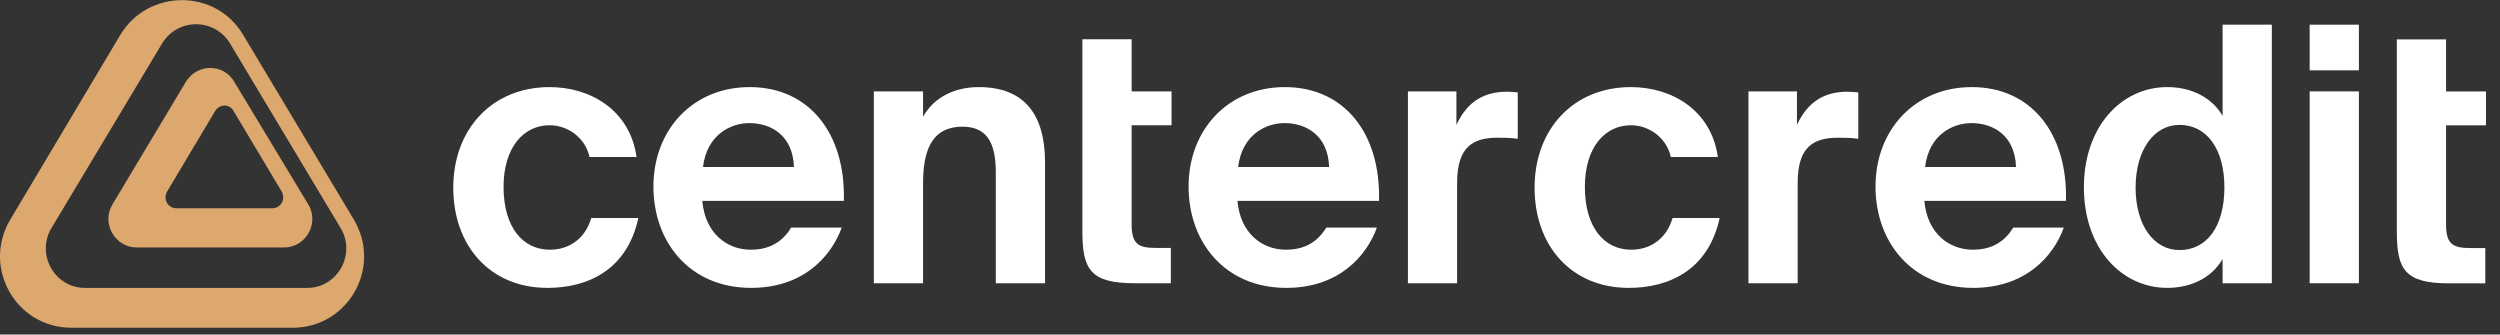 <svg width="142" height="19" viewBox="0 0 142 19" fill="none" xmlns="http://www.w3.org/2000/svg">
<rect x="0" y="0" width="142" height="19" fill="#333333" stroke="none"/>
<g clip-path="url(#clip0_104_1346)">
<path d="M6.842 1.969L0.587 12.466C-1.039 15.187 0.905 18.615 4.05 18.615H16.631C19.776 18.615 21.72 15.187 20.094 12.466L13.804 1.969C12.249 -0.646 8.432 -0.646 6.842 1.969ZM13.062 2.464L19.352 12.96C20.236 14.445 19.175 16.353 17.444 16.353H4.828C3.096 16.353 2.036 14.445 2.919 12.96L9.21 2.464C10.093 1.015 12.178 1.015 13.062 2.464Z" fill="#DCA86E"/>
<path d="M10.553 4.655L6.383 11.618C5.747 12.678 6.525 14.056 7.762 14.056H16.137C17.374 14.056 18.151 12.678 17.515 11.618L13.31 4.655C12.709 3.595 11.189 3.595 10.553 4.655ZM13.274 6.316L15.996 10.876C16.243 11.3 15.96 11.83 15.466 11.83H10.023C9.528 11.83 9.246 11.3 9.493 10.876L12.214 6.316C12.462 5.892 13.062 5.892 13.274 6.316Z" fill="#DCA86E"/>
<path d="M31.215 4.947C33.504 4.947 35.773 6.223 36.157 8.917H33.484C33.261 7.864 32.289 7.114 31.215 7.114C29.757 7.114 28.602 8.35 28.602 10.618C28.602 12.907 29.696 14.184 31.235 14.184C32.208 14.184 33.2 13.677 33.585 12.381H36.259C35.611 15.358 33.362 16.351 31.094 16.351C27.832 16.351 25.746 13.961 25.746 10.659C25.746 7.337 27.954 4.947 31.215 4.947Z" fill="white"/>
<path d="M47.931 11.408H39.89C40.052 13.272 41.308 14.184 42.645 14.184C43.516 14.184 44.367 13.88 44.934 12.928H47.81C47.223 14.548 45.643 16.351 42.665 16.351C39.161 16.351 37.115 13.738 37.115 10.598C37.115 7.357 39.364 4.947 42.584 4.947C45.947 4.947 48.033 7.56 47.931 11.408ZM42.564 6.992C41.51 6.992 40.153 7.641 39.931 9.484H45.096C45.035 7.641 43.739 6.992 42.564 6.992Z" fill="white"/>
<path d="M52.43 5.19V6.628C53.058 5.514 54.233 4.947 55.59 4.947C58.203 4.947 59.358 6.527 59.358 9.221V16.088H56.562V9.828C56.562 8.431 56.258 7.195 54.678 7.195C52.835 7.195 52.43 8.694 52.43 10.416V16.088H49.635V5.19H52.43Z" fill="white"/>
<path d="M61.48 5.19V2.232H64.276V5.19H66.544V7.114H64.276V12.745C64.276 13.86 64.661 14.082 65.653 14.082H66.504V16.088H64.458C61.946 16.088 61.48 15.318 61.48 13.15V7.114V5.19Z" fill="white"/>
<path d="M78.328 11.408H70.287C70.449 13.272 71.705 14.184 73.042 14.184C73.913 14.184 74.763 13.88 75.331 12.928H78.207C77.62 14.548 76.039 16.351 73.062 16.351C69.558 16.351 67.512 13.738 67.512 10.598C67.512 7.357 69.76 4.947 72.981 4.947C76.343 4.947 78.43 7.56 78.328 11.408ZM72.961 6.992C71.907 6.992 70.55 7.641 70.327 9.484H75.493C75.432 7.641 74.135 6.992 72.961 6.992Z" fill="white"/>
<path d="M86.207 5.25V7.884C85.802 7.823 85.458 7.823 85.053 7.823C83.676 7.823 82.764 8.329 82.764 10.375V16.088H79.969V5.19H82.724V7.094C83.352 5.737 84.324 5.21 85.6 5.21C85.782 5.21 86.025 5.23 86.207 5.25Z" fill="white"/>
<path d="M92.633 4.947C94.922 4.947 97.191 6.223 97.575 8.917H94.901C94.679 7.864 93.707 7.114 92.633 7.114C91.174 7.114 90.02 8.35 90.02 10.618C90.02 12.907 91.114 14.184 92.653 14.184C93.625 14.184 94.618 13.677 95.003 12.381H97.677C97.028 15.358 94.78 16.351 92.511 16.351C89.25 16.351 87.164 13.961 87.164 10.659C87.164 7.337 89.372 4.947 92.633 4.947Z" fill="white"/>
<path d="M105.551 5.25V7.884C105.146 7.823 104.802 7.823 104.397 7.823C103.019 7.823 102.108 8.329 102.108 10.375V16.088H99.312V5.19H102.067V7.094C102.695 5.737 103.667 5.21 104.944 5.21C105.126 5.21 105.369 5.23 105.551 5.25Z" fill="white"/>
<path d="M117.346 11.408H109.304C109.466 13.272 110.722 14.184 112.059 14.184C112.93 14.184 113.781 13.88 114.348 12.928H117.224C116.637 14.548 115.057 16.351 112.079 16.351C108.575 16.351 106.529 13.738 106.529 10.598C106.529 7.357 108.778 4.947 111.998 4.947C115.361 4.947 117.447 7.56 117.346 11.408ZM111.978 6.992C110.925 6.992 109.567 7.641 109.345 9.484H114.51C114.449 7.641 113.153 6.992 111.978 6.992Z" fill="white"/>
<path d="M129.04 16.088H126.244V14.71C125.536 15.926 124.239 16.351 123.105 16.351C120.512 16.351 118.365 14.123 118.365 10.639C118.365 7.215 120.472 4.947 123.105 4.947C124.482 4.947 125.657 5.554 126.244 6.587V1.402H129.04V16.088ZM123.794 14.204C125.333 14.204 126.346 12.887 126.346 10.639C126.346 8.451 125.333 7.094 123.794 7.094C122.335 7.094 121.302 8.532 121.302 10.659C121.302 12.786 122.335 14.204 123.794 14.204Z" fill="white"/>
<path d="M131.189 5.19H133.985V16.088H131.189V5.19ZM131.189 1.402H133.985V3.994H131.189V1.402Z" fill="white"/>
<path d="M136.14 5.196V2.239H138.936V5.196H141.204V7.12H138.936V12.752C138.936 13.866 139.32 14.089 140.313 14.089H141.164V16.094H139.118C136.606 16.094 136.14 15.324 136.14 13.157V7.12V5.196Z" fill="white"/>
</g>
<defs>
<clipPath id="clip0_104_1346">
<rect width="141.22" height="18.62" fill="white"/>
</clipPath>
</defs>
</svg>
